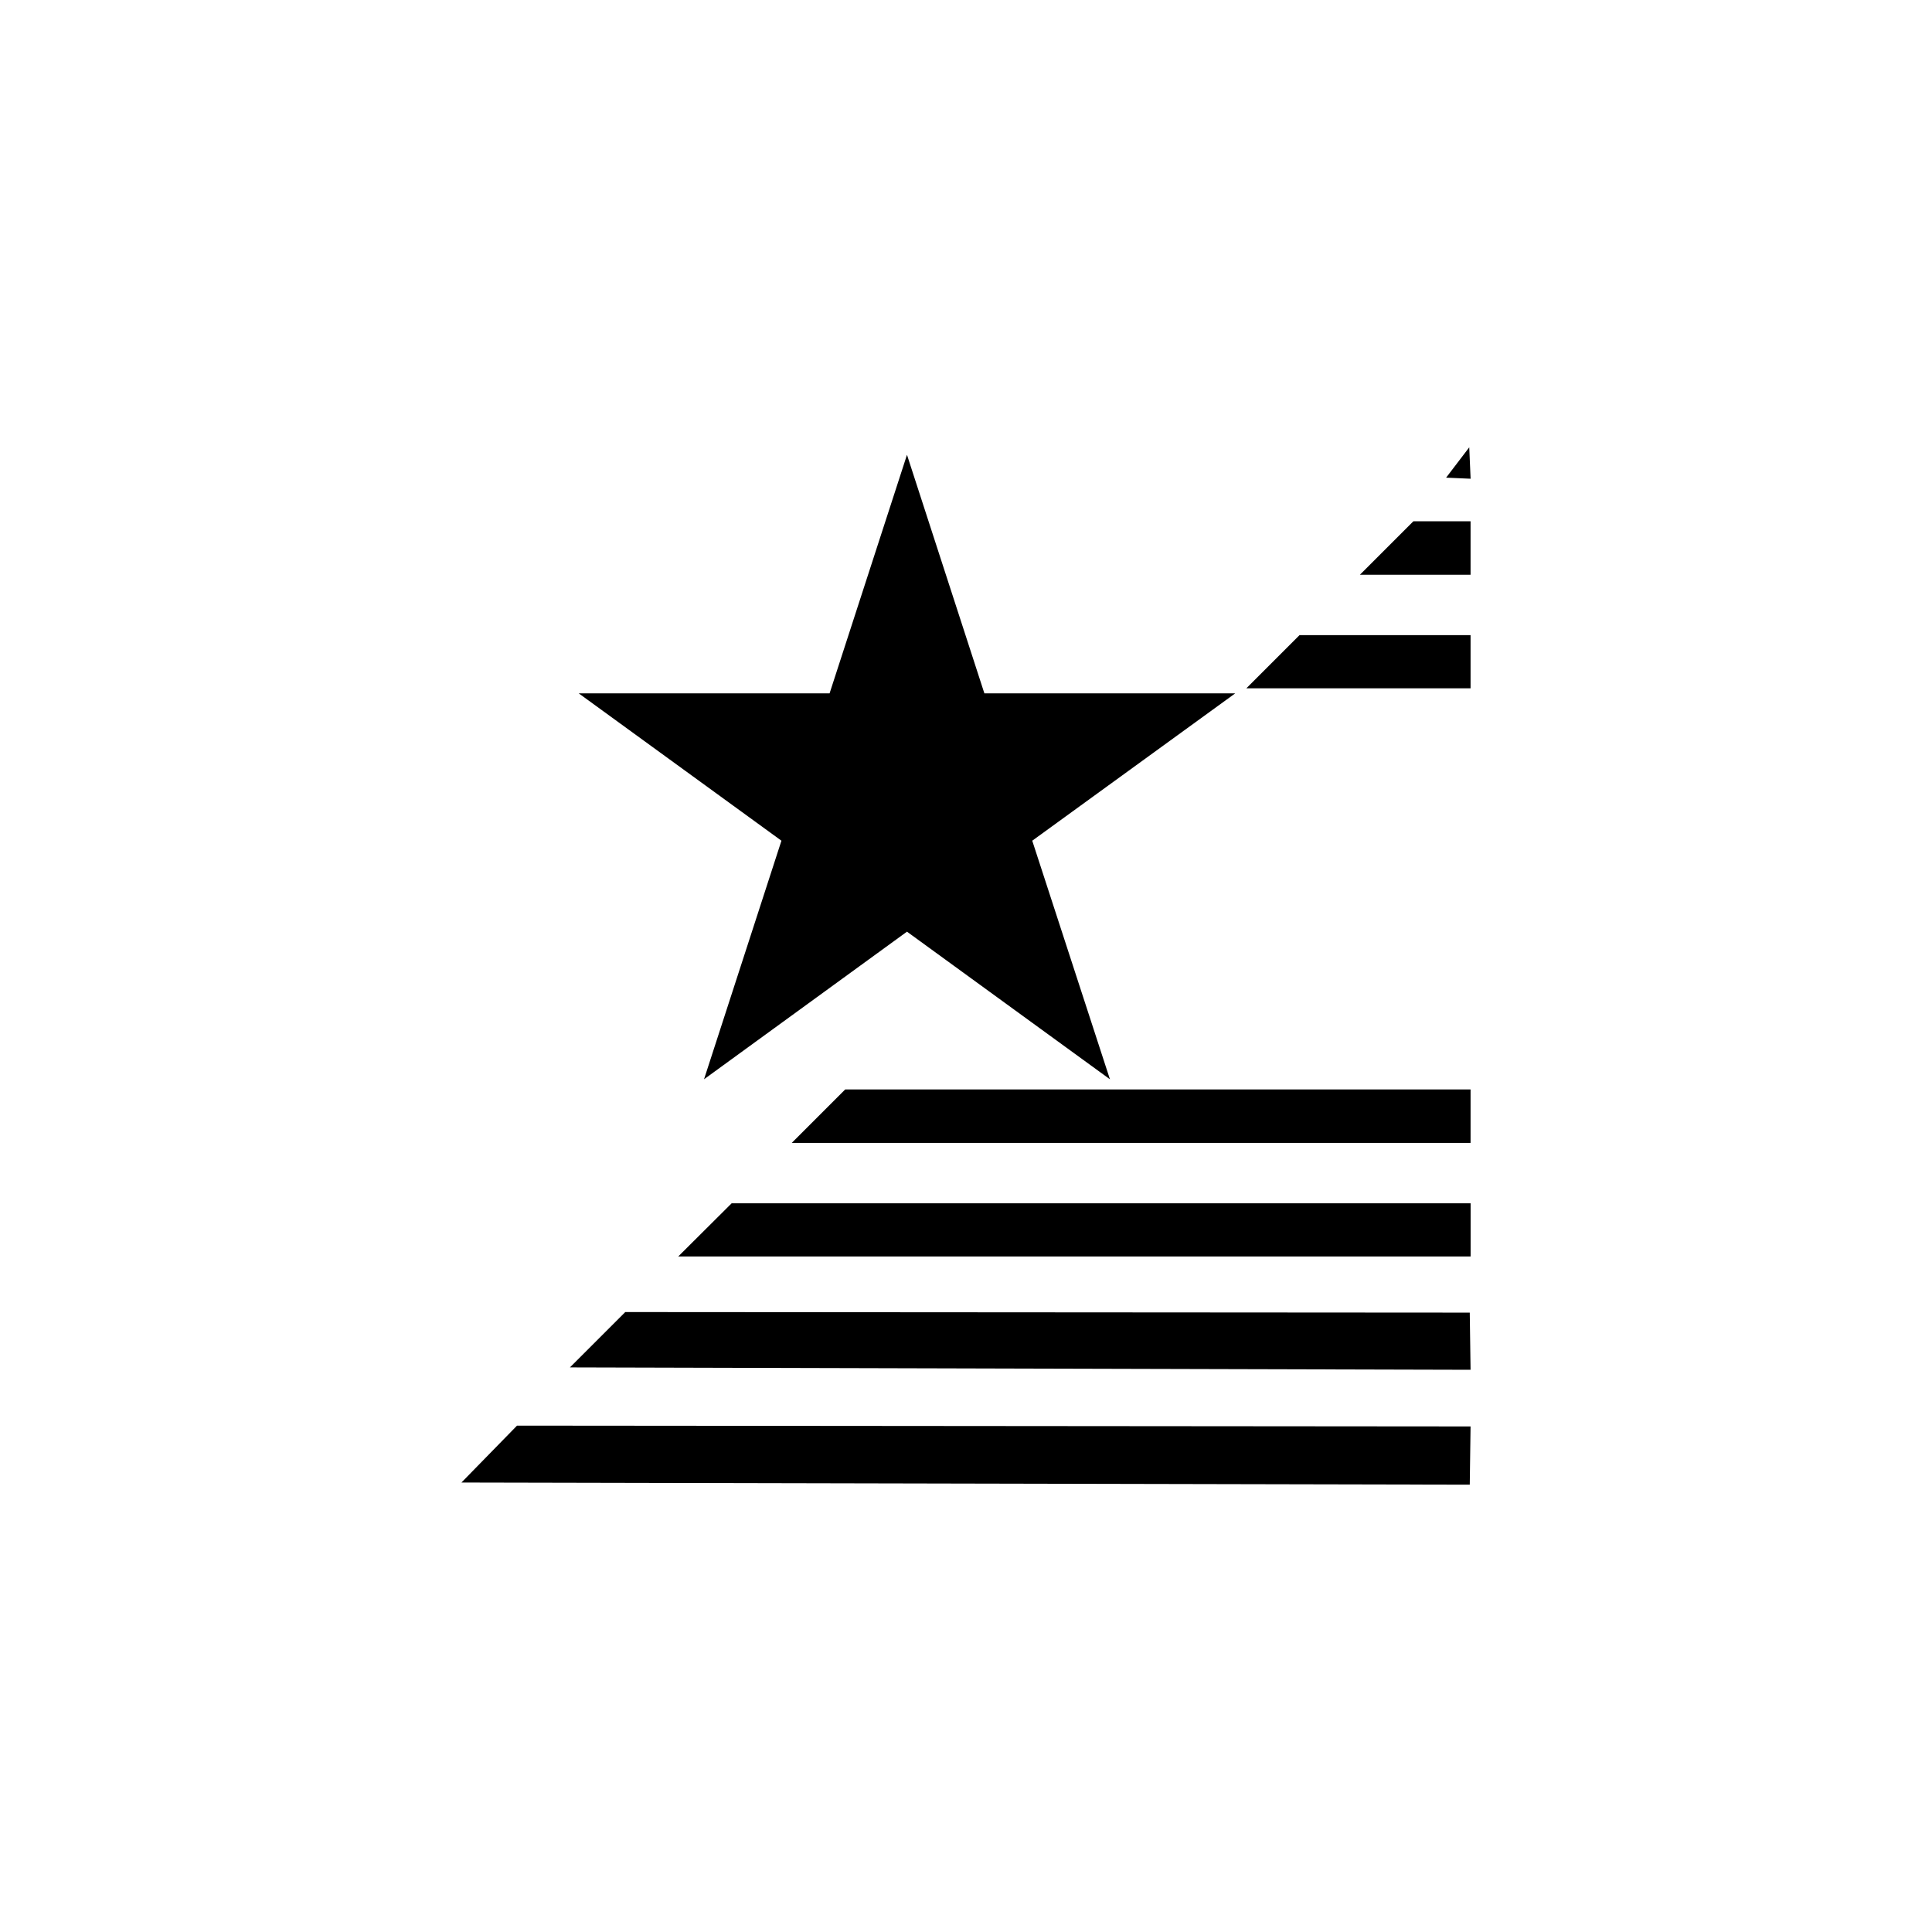 <?xml version="1.0" encoding="utf-8"?>
<!-- Generator: Adobe Illustrator 27.8.1, SVG Export Plug-In . SVG Version: 6.00 Build 0)  -->
<svg version="1.1" id="Layer_1" xmlns="http://www.w3.org/2000/svg" xmlns:xlink="http://www.w3.org/1999/xlink" x="0px" y="0px"
	 viewBox="0 0 413.33 413.33" style="enable-background:new 0 0 413.33 413.33;" xml:space="preserve">
<path d="M167.18,179.86l-43.36-31.52h53.66l16.56-51.04l16.56,51.04h53.66l-43.42,31.52l16.62,51.04l-43.42-31.58l-43.42,31.58
	L167.18,179.86z M145.1,268.81h169.52v-11.38H156.53L145.1,268.81z M169.39,244.51h145.22v-11.44H180.83L169.39,244.51z
	 M266.64,147.26h47.97v-11.38h-36.59L266.64,147.26z M290.94,122.96h23.67v-11.44h-12.23L290.94,122.96z M314.33,95.7l-4.95,6.49
	l5.24,0.23L314.33,95.7z M98.72,317.17l215.72,0.46l0.17-12.46l-204-0.17L98.72,317.17z M133.77,280.7l-11.84,11.84l192.68,0.51
	l-0.17-12.23L133.77,280.7z"/>
</svg>
